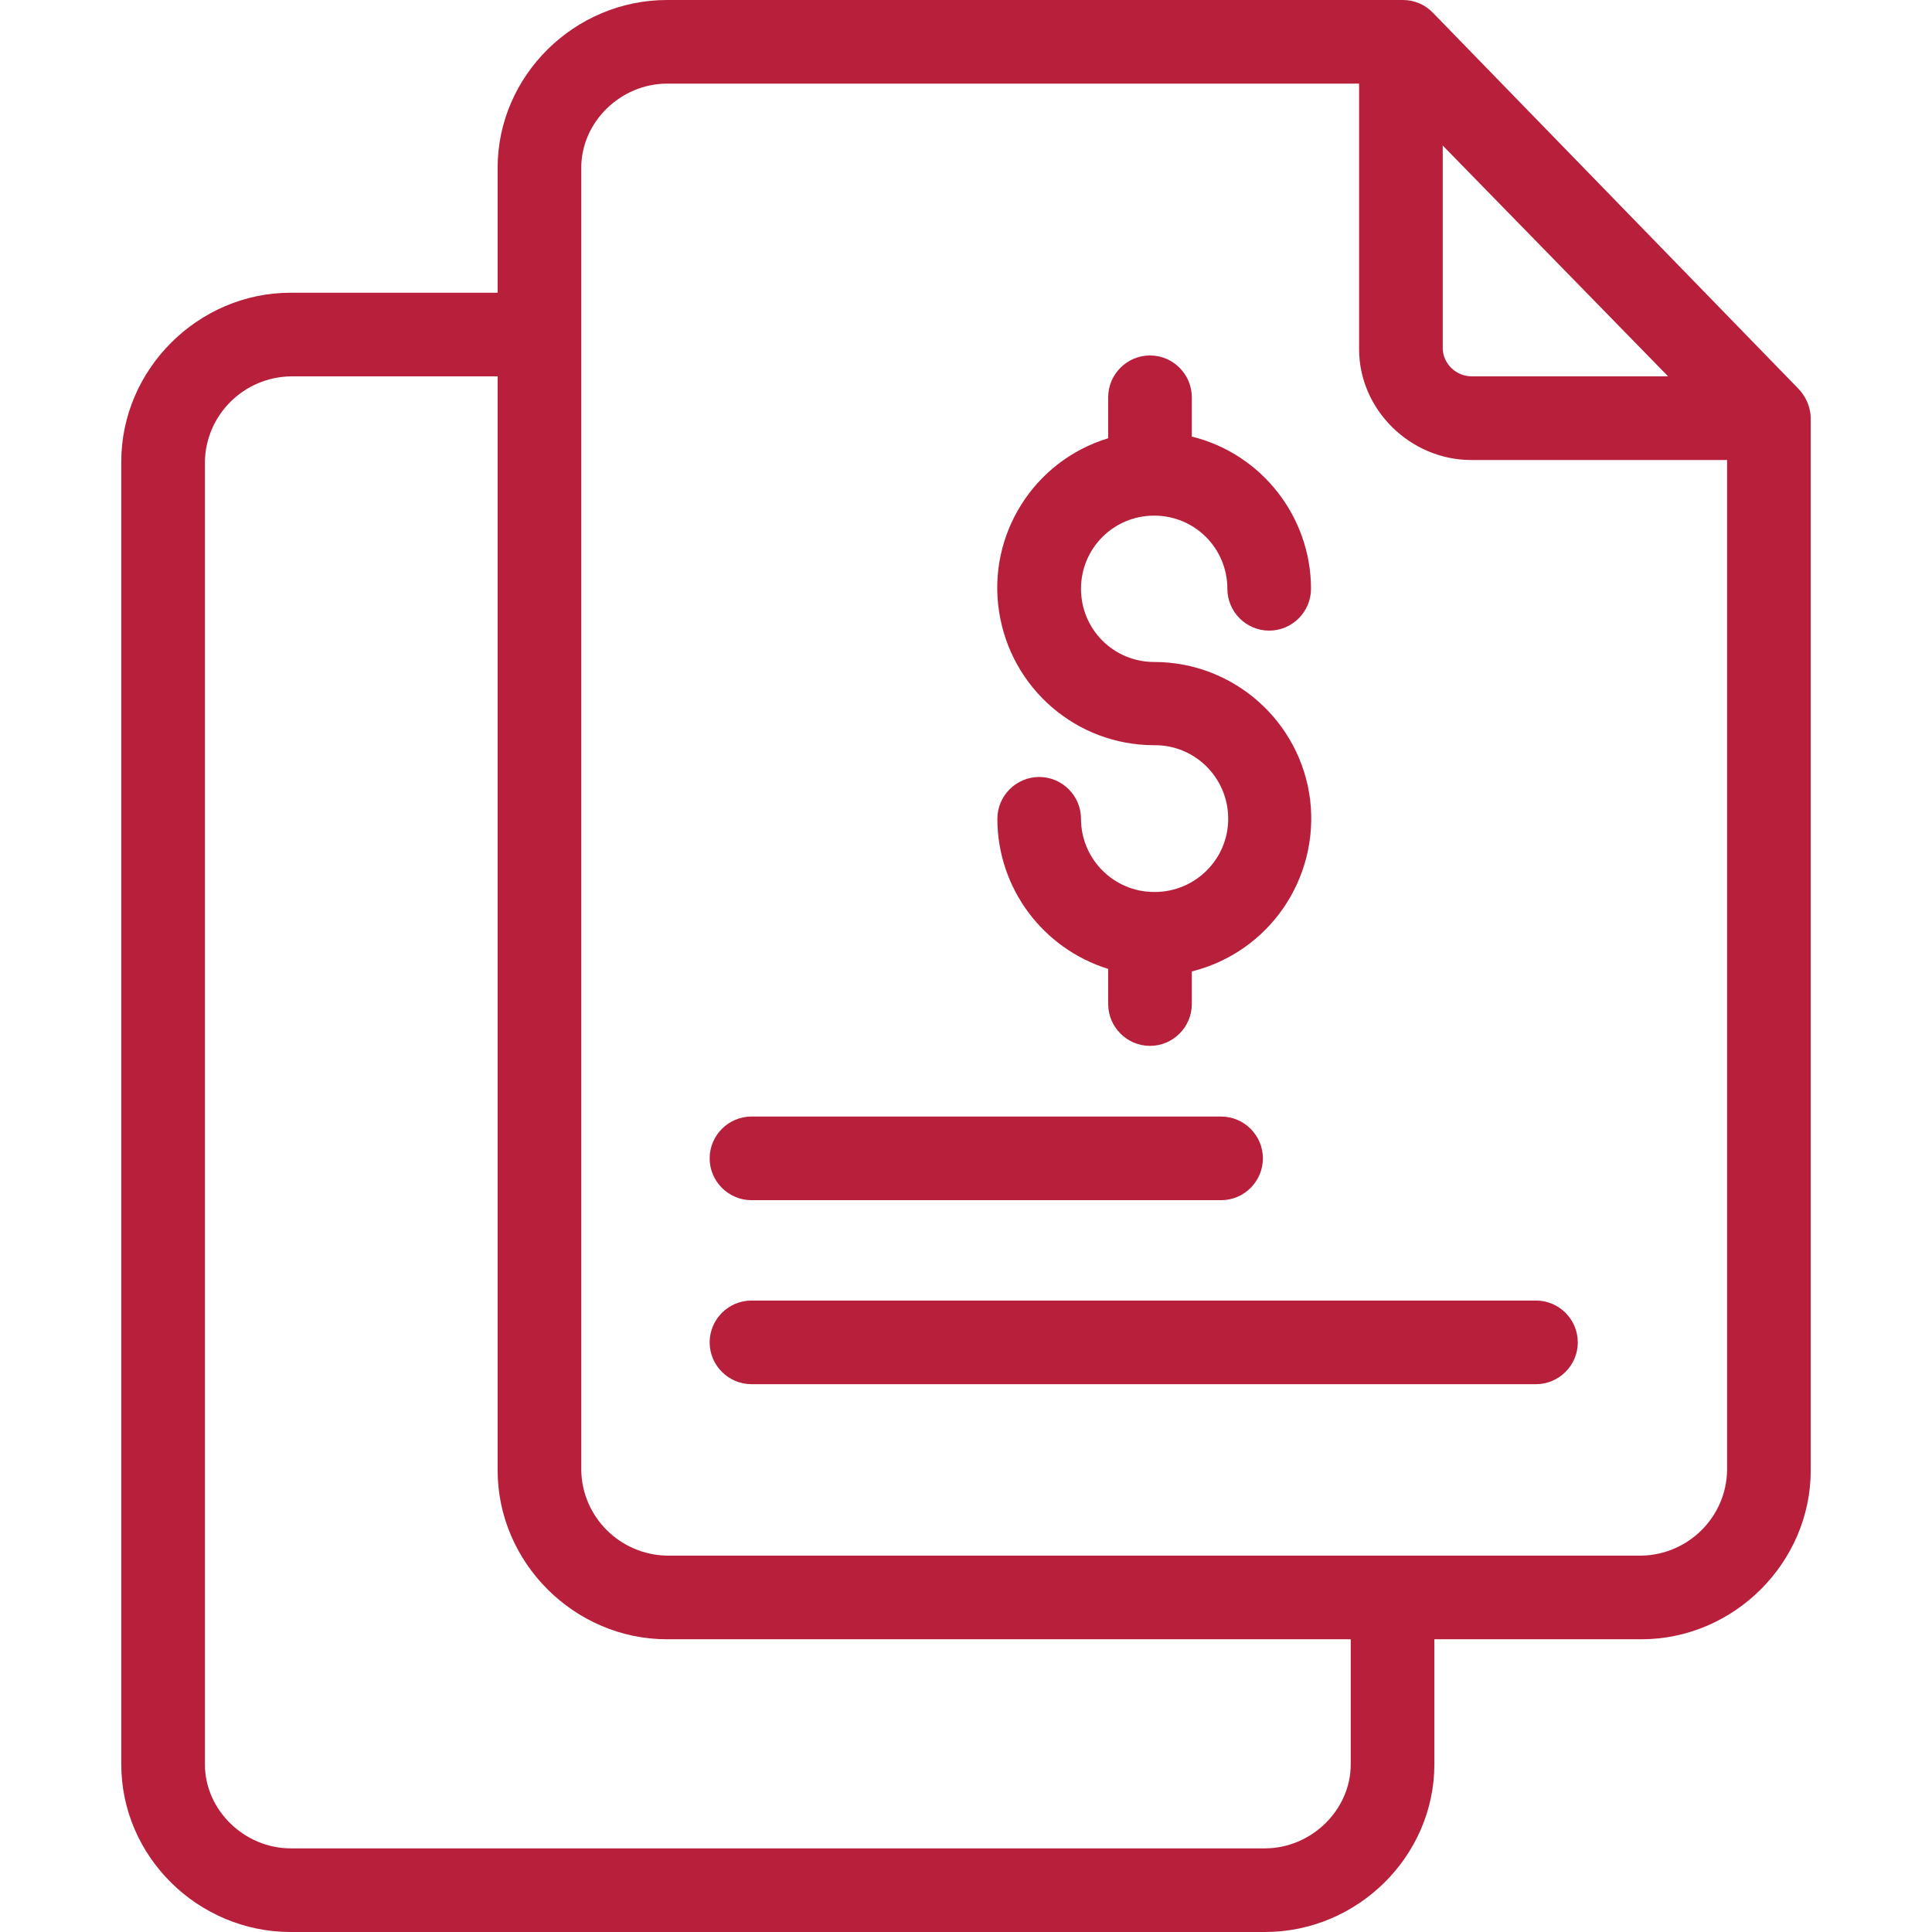 <?xml version="1.0" encoding="utf-8"?>
<!-- Generator: Adobe Illustrator 24.3.0, SVG Export Plug-In . SVG Version: 6.00 Build 0)  -->
<svg version="1.1" id="Layer_1" xmlns="http://www.w3.org/2000/svg" xmlns:xlink="http://www.w3.org/1999/xlink" x="0px" y="0px"
	 viewBox="0 0 462 462" style="enable-background:new 0 0 462 462;" xml:space="preserve">
<style type="text/css">
	.st0{fill:#B81F3B;}
</style>
<path class="st0" d="M342.7,3.1c-1.9-2-4.5-3.1-7.2-3.1h-176C137.4,0,119,18.1,119,40.1V70H69.5C47.4,70,29,88.3,29,110.4v311.5
	C29,444,47.4,462,69.5,462h233c22.1,0,40.5-18.1,40.5-40.1V392h49.5c22.1,0,40.5-18.3,40.5-40.4V99.8c-0.1-2.6-1.2-5.1-3.1-7
	L342.7,3.1z M345,34.8L398.9,90h-47.1c-3.6-0.1-6.6-2.9-6.8-6.5V34.8z M323,421.9c0,11-9.5,20.1-20.5,20.1h-233
	c-11,0-20.5-9.1-20.5-20.1V110.4c0.2-11.2,9.3-20.2,20.5-20.4H119v261.6c0,22.1,18.4,40.4,40.5,40.4H323V421.9z M392.5,372h-233
	c-11.2-0.2-20.3-9.2-20.5-20.4V40.1c0-11,9.5-20.1,20.5-20.1H325v63.5c0,14.5,12.3,26.5,26.8,26.5H413v241.6
	C412.8,362.8,403.7,371.8,392.5,372z"/>
<path class="st0" d="M367.3,311H179.7c-5.5,0-10,4.5-10,10s4.5,10,10,10h187.6c5.5,0,10-4.5,10-10S372.8,311,367.3,311z"/>
<path class="st0" d="M179.7,287H292c5.5,0,10-4.5,10-10s-4.5-10-10-10H179.7c-5.5,0-10,4.5-10,10S174.2,287,179.7,287z"/>
<path class="st0" d="M276,213.3c-9.7,0-17.5-7.9-17.5-17.5c0-5.5-4.5-10-10-10s-10,4.5-10,10c0,16.5,10.8,31,26.5,35.9v8.4
	c0,5.5,4.5,10,10,10s10-4.5,10-10v-7.8c18.4-4.6,30.5-22.1,28.3-41c-2.3-18.8-18.3-33-37.3-33c-9.7,0-17.5-7.8-17.5-17.5
	s7.8-17.5,17.5-17.5s17.5,7.8,17.5,17.5c0,5.5,4.5,10,10,10s10-4.5,10-10c0-17.2-11.8-32.3-28.5-36.4V95c0-5.5-4.5-10-10-10
	s-10,4.5-10,10v9.8c-17.8,5.4-28.9,23.1-26.1,41.4c2.8,18.4,18.5,32,37.1,32c9.7-0.1,17.6,7.7,17.7,17.4s-7.7,17.6-17.4,17.7
	C276.2,213.3,276.1,213.3,276,213.3L276,213.3z"/>
</svg>
